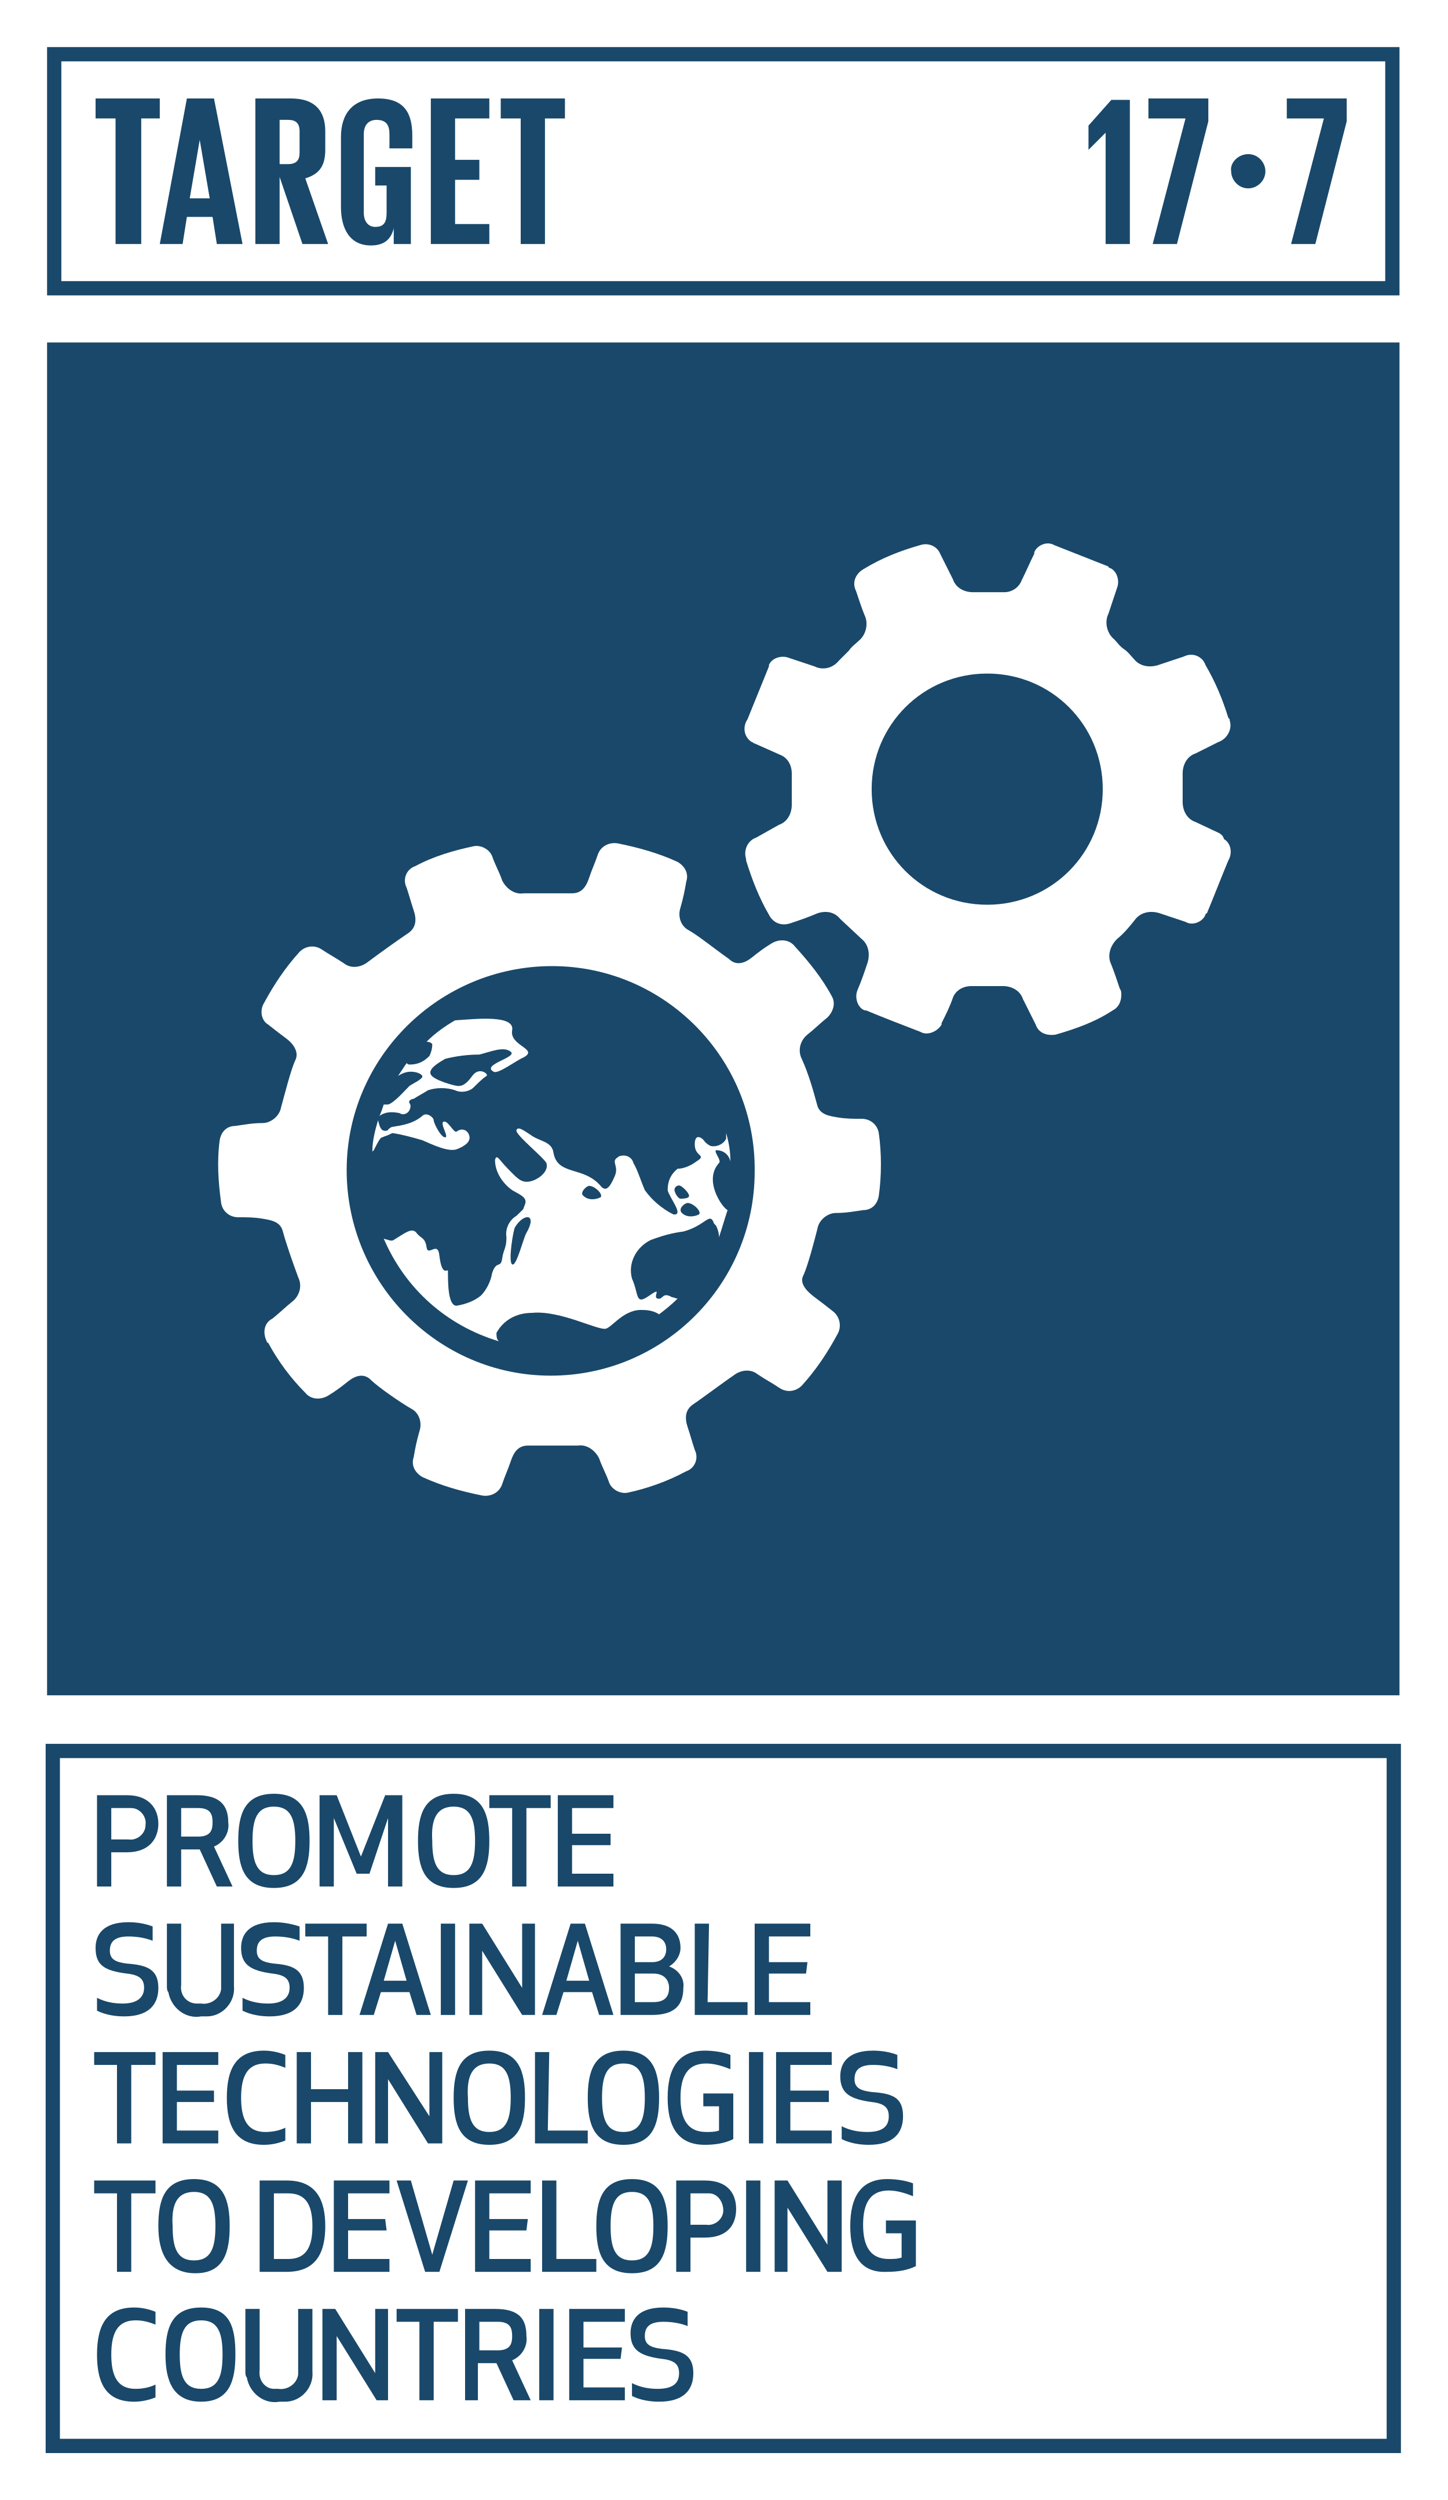 <?xml version="1.0" encoding="utf-8"?>
<!-- Generator: Adobe Illustrator 22.0.1, SVG Export Plug-In . SVG Version: 6.00 Build 0)  -->
<svg version="1.1" id="Layer_1" xmlns="http://www.w3.org/2000/svg" xmlns:xlink="http://www.w3.org/1999/xlink" x="0px" y="0px"
	 viewBox="0 0 101.5 175.2" style="enable-background:new 0 0 101.5 175.2;" xml:space="preserve">
<style type="text/css">
	.st0{fill:#FFFFFF;}
	.st1{fill:#19486A;}
	.st2{enable-background:new    ;}
</style>
<title>TARGET 1 B copy 11</title>
<g id="WHITE_BG">
	<g>
		<rect y="0" class="st0" width="101.5" height="175.2"/>
	</g>
</g>
<g id="TARGETS">
	<g>
		<g>
			<path class="st1" d="M7.8,132.2h-1v-6.4h2.1c1.6,0,2.2,1,2.2,2c0,1-0.6,2-2.2,2H7.8V132.2z M7.8,128.9H9c0.6,0.1,1.2-0.4,1.2-1
				c0.1-0.6-0.4-1.2-1-1.2c-0.1,0-0.1,0-0.2,0H7.8V128.9z"/>
		</g>
		<g>
			<path class="st1" d="M12.7,132.2h-1v-6.4h2.1c1.6,0,2.2,0.7,2.2,1.9c0.1,0.7-0.3,1.4-1,1.7l1.3,2.8h-1.1l-1.2-2.6h-1.3V132.2z
				 M12.7,128.7h1.2c0.9,0,1-0.5,1-1s-0.1-1-1-1h-1.2V128.7z"/>
		</g>
		<g>
			<path class="st1" d="M16.7,129c0-1.8,0.4-3.3,2.5-3.3s2.5,1.5,2.5,3.3s-0.4,3.3-2.5,3.3S16.7,130.8,16.7,129z M17.7,129
				c0,1.5,0.3,2.4,1.5,2.4s1.5-0.9,1.5-2.4s-0.3-2.4-1.5-2.4S17.7,127.5,17.7,129L17.7,129z"/>
		</g>
		<g>
			<path class="st1" d="M25.9,131.3H25l-1.6-3.9l0,4.8h-1v-6.4h1.2l1.7,4.3l1.7-4.3h1.2v6.4h-1v-4.8L25.9,131.3z"/>
		</g>
		<g>
			<path class="st1" d="M29.3,129c0-1.8,0.4-3.3,2.5-3.3s2.5,1.5,2.5,3.3s-0.4,3.3-2.5,3.3S29.3,130.8,29.3,129z M30.3,129
				c0,1.5,0.3,2.4,1.5,2.4c1.2,0,1.5-0.9,1.5-2.4s-0.3-2.4-1.5-2.4S30.2,127.5,30.3,129L30.3,129z"/>
		</g>
		<g>
			<path class="st1" d="M36.9,126.7v5.5h-1v-5.5h-1.6v-0.9h4.3v0.9H36.9z"/>
		</g>
		<g>
			<path class="st1" d="M42.8,129.3h-2.7v2h2.9v0.9h-3.9v-6.4h3.9v0.9h-2.9v1.8h2.7V129.3z"/>
		</g>
		<g>
			<path class="st1" d="M11.1,139.3c0,1.2-0.7,2-2.4,2c-0.6,0-1.3-0.1-1.9-0.4V140c0.6,0.3,1.2,0.4,1.8,0.4c1.1,0,1.5-0.5,1.5-1.1
				s-0.3-0.9-1.2-1c-1.6-0.2-2.2-0.6-2.2-1.8c0-0.9,0.5-1.8,2.3-1.8c0.6,0,1.2,0.1,1.7,0.3v1c-0.5-0.2-1.1-0.3-1.7-0.3
				c-1,0-1.3,0.4-1.3,1s0.4,0.8,1.2,0.9C10.3,137.7,11.1,138,11.1,139.3z"/>
		</g>
		<g>
			<path class="st1" d="M11.7,139.2v-4.4h1v4.3c-0.1,0.7,0.4,1.3,1.1,1.3c0.1,0,0.2,0,0.3,0c0.6,0.1,1.3-0.3,1.4-1
				c0-0.1,0-0.2,0-0.3v-4.3h0.9v4.4c0.1,1.1-0.8,2.1-1.9,2.1c-0.1,0-0.3,0-0.4,0c-1.1,0.2-2.1-0.6-2.3-1.7
				C11.7,139.5,11.7,139.3,11.7,139.2z"/>
		</g>
		<g>
			<path class="st1" d="M21.3,139.3c0,1.2-0.7,2-2.4,2c-0.6,0-1.3-0.1-1.9-0.4V140c0.6,0.3,1.2,0.4,1.8,0.4c1.1,0,1.5-0.5,1.5-1.1
				s-0.3-0.9-1.2-1c-1.5-0.2-2.2-0.6-2.2-1.8c0-0.9,0.5-1.8,2.3-1.8c0.6,0,1.2,0.1,1.8,0.3v1c-0.5-0.2-1.1-0.3-1.7-0.3
				c-1,0-1.3,0.4-1.3,1s0.4,0.8,1.2,0.9C20.5,137.7,21.3,138,21.3,139.3z"/>
		</g>
		<g>
			<path class="st1" d="M24,135.7v5.5h-1v-5.5h-1.6v-0.9h4.3v0.9H24z"/>
		</g>
		<g>
			<path class="st1" d="M28.7,139.6h-2l-0.5,1.6h-1l2-6.4h1l2,6.4h-1L28.7,139.6z M27.7,136l-0.8,2.8h1.6L27.7,136z"/>
		</g>
		<g>
			<path class="st1" d="M30.9,141.2v-6.4h1v6.4H30.9z"/>
		</g>
		<g>
			<path class="st1" d="M36.6,141.2l-2.8-4.5v4.5h-0.9v-6.4h0.9l2.8,4.5v-4.5h0.9v6.4H36.6z"/>
		</g>
		<g>
			<path class="st1" d="M41.5,139.6h-2l-0.5,1.6h-1l2-6.4h1l2,6.4h-1L41.5,139.6z M40.5,136l-0.8,2.8h1.6L40.5,136z"/>
		</g>
		<g>
			<path class="st1" d="M43.5,134.8h2.2c1.5,0,2,0.8,2,1.7c0,0.5-0.3,1-0.8,1.3c0.6,0.2,1.1,0.8,1,1.5c0,1.1-0.5,1.9-2.2,1.9h-2.2
				L43.5,134.8z M45.7,135.7h-1.2v1.8h1.2c0.8,0,1-0.5,1-0.9S46.5,135.7,45.7,135.7z M44.5,140.3h1.3c0.9,0,1.1-0.5,1.1-1
				s-0.3-1-1.1-1h-1.3L44.5,140.3z"/>
		</g>
		<g>
			<path class="st1" d="M49.6,140.3h2.8v0.9h-3.7v-6.4h1L49.6,140.3z"/>
		</g>
		<g>
			<path class="st1" d="M56.5,138.3h-2.6v2h2.9v0.9h-3.9v-6.4h3.9v0.9h-2.9v1.8h2.7L56.5,138.3z"/>
		</g>
		<g>
			<path class="st1" d="M9.2,144.7v5.5h-1v-5.5H6.6v-0.9h4.3v0.9H9.2z"/>
		</g>
		<g>
			<path class="st1" d="M15,147.3h-2.6v2h2.9v0.9h-3.9v-6.4h3.9v0.9h-2.9v1.8H15V147.3z"/>
		</g>
		<g>
			<path class="st1" d="M18.5,143.7c0.5,0,1,0.1,1.5,0.3v0.9c-0.5-0.2-0.9-0.3-1.4-0.3c-1.2,0-1.7,0.8-1.7,2.4s0.5,2.4,1.7,2.4
				c0.5,0,1-0.1,1.4-0.3v0.9c-0.5,0.2-1,0.3-1.5,0.3c-1.9,0-2.6-1.2-2.6-3.3S16.6,143.7,18.5,143.7z"/>
		</g>
		<g>
			<path class="st1" d="M24.4,150.2v-2.9h-2.6v2.9h-1v-6.4h1v2.6h2.6v-2.6h1v6.4H24.4z"/>
		</g>
		<g>
			<path class="st1" d="M30,150.2l-2.8-4.5v4.5h-0.9v-6.4h0.9l2.9,4.5v-4.5h0.9v6.4H30z"/>
		</g>
		<g>
			<path class="st1" d="M31.8,147c0-1.8,0.4-3.3,2.5-3.3s2.5,1.5,2.5,3.3s-0.4,3.3-2.5,3.3S31.8,148.8,31.8,147z M32.8,147
				c0,1.5,0.3,2.4,1.5,2.4s1.5-0.9,1.5-2.4s-0.3-2.4-1.5-2.4S32.7,145.5,32.8,147L32.8,147z"/>
		</g>
		<g>
			<path class="st1" d="M38.4,149.3h2.8v0.9h-3.7v-6.4h1L38.4,149.3z"/>
		</g>
		<g>
			<path class="st1" d="M41.2,147c0-1.8,0.4-3.3,2.5-3.3s2.5,1.5,2.5,3.3s-0.4,3.3-2.5,3.3S41.2,148.8,41.2,147z M42.2,147
				c0,1.5,0.3,2.4,1.5,2.4s1.5-0.9,1.5-2.4s-0.3-2.4-1.5-2.4S42.2,145.5,42.2,147L42.2,147z"/>
		</g>
		<g>
			<path class="st1" d="M46.8,147c0-2,0.7-3.3,2.6-3.3c0.6,0,1.3,0.1,1.8,0.3v1c-0.5-0.2-1.1-0.4-1.7-0.4c-1.3,0-1.8,0.9-1.8,2.4
				s0.5,2.4,1.8,2.4c0.3,0,0.6,0,0.9-0.1v-1.7h-1.1v-0.9h2.1v3.2c-0.6,0.3-1.3,0.4-2,0.4C47.5,150.3,46.8,149,46.8,147z"/>
		</g>
		<g>
			<path class="st1" d="M52.5,150.2v-6.4h1v6.4H52.5z"/>
		</g>
		<g>
			<path class="st1" d="M58.1,147.3h-2.7v2h2.9v0.9h-3.9v-6.4h3.9v0.9h-2.9v1.8h2.7V147.3z"/>
		</g>
		<g>
			<path class="st1" d="M63.3,148.3c0,1.2-0.7,2-2.4,2c-0.6,0-1.3-0.1-1.9-0.4V149c0.6,0.3,1.2,0.4,1.8,0.4c1.2,0,1.5-0.5,1.5-1.1
				s-0.3-0.9-1.2-1c-1.5-0.2-2.2-0.6-2.2-1.8c0-0.9,0.5-1.8,2.3-1.8c0.6,0,1.2,0.1,1.7,0.3v1c-0.5-0.2-1.1-0.3-1.7-0.3
				c-1,0-1.3,0.4-1.3,1s0.4,0.8,1.2,0.9C62.6,146.7,63.3,147,63.3,148.3z"/>
		</g>
		<g>
			<path class="st1" d="M9.2,153.7v5.5h-1v-5.5H6.6v-0.9h4.3v0.9H9.2z"/>
		</g>
		<g>
			<path class="st1" d="M11.1,156c0-1.8,0.4-3.3,2.5-3.3s2.5,1.5,2.5,3.3s-0.4,3.3-2.4,3.3S11.1,157.8,11.1,156z M12.1,156
				c0,1.5,0.3,2.4,1.5,2.4s1.5-0.9,1.5-2.4s-0.3-2.4-1.5-2.4S12,154.5,12.1,156L12.1,156z"/>
		</g>
		<g>
			<path class="st1" d="M18.2,159.2v-6.4h1.9c2.1,0,2.7,1.4,2.7,3.2s-0.6,3.2-2.7,3.2H18.2z M19.2,158.3h1c1.3,0,1.7-0.9,1.7-2.3
				s-0.4-2.3-1.7-2.3h-1V158.3z"/>
		</g>
		<g>
			<path class="st1" d="M27.1,156.3h-2.7v2h2.9v0.9h-3.9v-6.4h3.9v0.9h-2.9v1.8h2.6L27.1,156.3z"/>
		</g>
		<g>
			<path class="st1" d="M32.8,152.8l-2,6.4h-1l-2-6.4h1l1.5,5.2l1.5-5.2L32.8,152.8z"/>
		</g>
		<g>
			<path class="st1" d="M36.9,156.3h-2.6v2h2.9v0.9h-3.9v-6.4h3.9v0.9h-2.9v1.8h2.7L36.9,156.3z"/>
		</g>
		<g>
			<path class="st1" d="M39,158.3h2.8v0.9H38v-6.4h1L39,158.3z"/>
		</g>
		<g>
			<path class="st1" d="M41.8,156c0-1.8,0.4-3.3,2.5-3.3s2.5,1.5,2.5,3.3s-0.4,3.3-2.5,3.3S41.8,157.8,41.8,156z M42.8,156
				c0,1.5,0.3,2.4,1.5,2.4s1.5-0.9,1.5-2.4s-0.3-2.4-1.5-2.4S42.8,154.5,42.8,156L42.8,156z"/>
		</g>
		<g>
			<path class="st1" d="M48.4,159.2h-1v-6.4h2c1.6,0,2.2,0.9,2.2,2s-0.6,2-2.2,2h-1V159.2z M48.4,155.9h1.1c0.6,0.1,1.2-0.4,1.2-1
				s-0.4-1.2-1-1.2c-0.1,0-0.1,0-0.2,0h-1.1V155.9z"/>
		</g>
		<g>
			<path class="st1" d="M52.3,159.2v-6.4h1v6.4H52.3z"/>
		</g>
		<g>
			<path class="st1" d="M58,159.2l-2.8-4.5v4.5h-0.9v-6.4h0.9l2.8,4.5v-4.5h1v6.4H58z"/>
		</g>
		<g>
			<path class="st1" d="M59.6,156c0-2,0.7-3.3,2.6-3.3c0.6,0,1.3,0.1,1.8,0.3v0.9c-0.5-0.2-1.1-0.4-1.7-0.4c-1.3,0-1.8,0.9-1.8,2.4
				s0.5,2.4,1.8,2.4c0.3,0,0.6,0,0.9-0.1v-1.7h-1.1v-0.9h2.1v3.2c-0.6,0.3-1.3,0.4-2,0.4C60.3,159.3,59.6,158,59.6,156z"/>
		</g>
		<g>
			<path class="st1" d="M9.4,161.7c0.5,0,1,0.1,1.5,0.3v0.9c-0.5-0.2-0.9-0.3-1.4-0.3c-1.2,0-1.7,0.8-1.7,2.4s0.5,2.4,1.7,2.4
				c0.5,0,1-0.1,1.4-0.3v0.9c-0.5,0.2-1,0.3-1.5,0.3c-1.9,0-2.6-1.2-2.6-3.3S7.5,161.7,9.4,161.7z"/>
		</g>
		<g>
			<path class="st1" d="M11.6,165c0-1.8,0.4-3.3,2.5-3.3s2.4,1.5,2.4,3.3s-0.4,3.3-2.4,3.3S11.6,166.8,11.6,165z M12.6,165
				c0,1.5,0.3,2.4,1.5,2.4s1.5-0.9,1.5-2.4s-0.3-2.4-1.5-2.4S12.6,163.5,12.6,165L12.6,165z"/>
		</g>
		<g>
			<path class="st1" d="M17.2,166.2v-4.4h1v4.3c-0.1,0.7,0.4,1.3,1,1.3c0.1,0,0.2,0,0.3,0c0.6,0.1,1.3-0.3,1.4-1c0-0.1,0-0.2,0-0.3
				v-4.3h1v4.4c0.1,1.1-0.8,2.1-1.9,2.1c-0.1,0-0.3,0-0.4,0c-1.1,0.2-2.1-0.6-2.3-1.7C17.2,166.5,17.2,166.3,17.2,166.2z"/>
		</g>
		<g>
			<path class="st1" d="M26.4,168.2l-2.8-4.5v4.5h-1v-6.4h0.9l2.8,4.5v-4.5h0.9v6.4H26.4z"/>
		</g>
		<g>
			<path class="st1" d="M30.4,162.7v5.5h-1v-5.5h-1.6v-0.9h4.3v0.9H30.4z"/>
		</g>
		<g>
			<path class="st1" d="M33.6,168.2h-1v-6.4h2.1c1.7,0,2.2,0.7,2.2,1.9c0.1,0.7-0.3,1.4-1,1.7l1.3,2.8H36l-1.2-2.6h-1.3V168.2z
				 M33.6,164.7h1.3c0.9,0,1-0.5,1-1s-0.1-1-1-1h-1.3V164.7z"/>
		</g>
		<g>
			<path class="st1" d="M37.8,168.2v-6.4h1v6.4H37.8z"/>
		</g>
		<g>
			<path class="st1" d="M43.5,165.3h-2.6v2h2.9v0.9h-3.9v-6.4h3.9v0.9h-2.9v1.8h2.7L43.5,165.3z"/>
		</g>
		<g>
			<path class="st1" d="M48.6,166.3c0,1.2-0.7,2-2.4,2c-0.6,0-1.3-0.1-1.9-0.4V167c0.6,0.3,1.2,0.4,1.8,0.4c1.2,0,1.5-0.5,1.5-1.1
				s-0.3-0.9-1.2-1c-1.5-0.2-2.2-0.6-2.2-1.8c0-0.9,0.5-1.8,2.3-1.8c0.6,0,1.2,0.1,1.7,0.3v1c-0.5-0.2-1.1-0.3-1.7-0.3
				c-1,0-1.3,0.4-1.3,1s0.4,0.8,1.2,0.9C47.8,164.7,48.6,165,48.6,166.3z"/>
		</g>
	</g>
	<g>
		<rect x="3.3" y="24" class="st1" width="94.8" height="94.8"/>
	</g>
	<g>
		<path class="st1" d="M98.2,20.7H3.3V3.3h94.8V20.7z M4.3,19.7h92.8V4.3H4.3L4.3,19.7z"/>
	</g>
	<g class="st2">
		<path class="st1" d="M6.7,6.9h4.5v1.4H9.9v8.8H8.1V8.3H6.7V6.9z"/>
	</g>
	<g class="st2">
		<path class="st1" d="M11.2,17.1l1.9-10.2h1.9L17,17.1h-1.8l-0.3-1.9h-1.8l-0.3,1.9H11.2z M13.3,13.9h1.4L14,9.8h0L13.3,13.9z"/>
	</g>
	<g class="st2">
		<path class="st1" d="M19.6,12.4v4.7h-1.7V6.9h2.5c1.7,0,2.4,0.9,2.4,2.3v1.3c0,1.1-0.4,1.7-1.4,2l1.6,4.6h-1.8L19.6,12.4z
			 M19.6,8.3v3.2h0.6c0.6,0,0.8-0.3,0.8-0.8V9.2c0-0.6-0.3-0.8-0.8-0.8H19.6z"/>
	</g>
	<g class="st2">
		<path class="st1" d="M26.4,11.7h2.4v5.4h-1.2V16c-0.2,0.8-0.7,1.2-1.6,1.2c-1.5,0-2.1-1.2-2.1-2.7V9.6c0-1.6,0.8-2.7,2.6-2.7
			c1.9,0,2.4,1.1,2.4,2.6v0.9h-1.6v-1c0-0.6-0.2-1-0.9-1c-0.6,0-0.9,0.4-0.9,1v5.5c0,0.6,0.3,1,0.8,1c0.6,0,0.8-0.3,0.8-1V13h-0.8
			V11.7z"/>
	</g>
	<g class="st2">
		<path class="st1" d="M30.2,6.9h4.1v1.4h-2.4v2.9h1.7v1.4h-1.7v3.1h2.4v1.4h-4.1V6.9z"/>
	</g>
	<g class="st2">
		<path class="st1" d="M35.1,6.9h4.5v1.4h-1.4v8.8h-1.7V8.3h-1.4V6.9z"/>
	</g>
	<g class="st2">
		<path class="st1" d="M79.2,6.9v10.2h-1.7V9.3h0l-1.2,1.2h0V8.8l1.6-1.8H79.2z"/>
		<path class="st1" d="M80.4,6.9h4.3v1.6l-2.2,8.6h-1.7l2.3-8.8h-2.6V6.9z"/>
	</g>
	<g class="st2">
	</g>
	<g class="st2">
		<path class="st1" d="M87.5,10.8c0.7,0,1.2,0.6,1.2,1.2c0,0.7-0.6,1.2-1.2,1.2c-0.7,0-1.2-0.6-1.2-1.2
			C86.2,11.4,86.8,10.8,87.5,10.8z"/>
	</g>
	<g class="st2">
		<path class="st1" d="M90.1,6.9h4.3v1.6l-2.2,8.6h-1.7l2.3-8.8h-2.6V6.9z"/>
	</g>
	<g>
		<g>
			<path class="st0" d="M85.5,58.4l-1.7-0.8c-0.6-0.2-0.9-0.8-0.9-1.4c0-0.3,0-0.6,0-1v-1c0-0.6,0.3-1.2,0.9-1.4l1.6-0.8
				c0.6-0.2,1-0.9,0.8-1.5c0-0.1,0-0.1-0.1-0.2c-0.4-1.3-0.9-2.5-1.6-3.7C84.3,46,83.6,45.7,83,46c0,0,0,0,0,0l-1.8,0.6
				c-0.6,0.2-1.3,0.1-1.7-0.4c-0.2-0.2-0.4-0.5-0.7-0.7s-0.5-0.5-0.7-0.7c-0.5-0.4-0.7-1.2-0.4-1.8c0.2-0.6,0.4-1.2,0.6-1.8
				c0.2-0.5,0-1.2-0.5-1.4c0,0-0.1,0-0.1-0.1l-3.8-1.5c-0.5-0.3-1.2,0-1.4,0.5c0,0,0,0,0,0.1c-0.3,0.6-0.6,1.3-0.9,1.9
				c-0.2,0.5-0.7,0.8-1.2,0.8c-0.6,0-1.1,0-1.7,0h-0.5c-0.6,0-1.2-0.3-1.4-0.9c-0.3-0.6-0.6-1.2-0.9-1.8c-0.2-0.5-0.8-0.8-1.4-0.6
				c-1.4,0.4-2.7,0.9-4,1.7c-0.5,0.3-0.8,0.9-0.5,1.5c0,0,0,0,0,0c0.2,0.6,0.4,1.2,0.6,1.7c0.3,0.6,0.1,1.4-0.4,1.8
				c-0.2,0.2-0.5,0.4-0.7,0.7l-0.7,0.7c-0.4,0.5-1.1,0.7-1.7,0.4l-1.8-0.6c-0.5-0.2-1.2,0-1.4,0.5c0,0,0,0.1,0,0.1l-1.5,3.7
				C52,51,52.2,51.7,52.7,52c0.1,0,0.1,0.1,0.2,0.1l1.8,0.8c0.5,0.2,0.8,0.7,0.8,1.3c0,0.4,0,0.7,0,1.1s0,0.7,0,1.1
				c0,0.6-0.3,1.2-0.9,1.4L53,58.7c-0.6,0.2-0.9,0.9-0.7,1.5c0,0,0,0.1,0,0.1c0.4,1.3,0.9,2.6,1.6,3.8c0.3,0.6,0.9,0.8,1.5,0.6
				c0,0,0,0,0,0c0.6-0.2,1.2-0.4,1.9-0.7c0.6-0.2,1.2-0.1,1.6,0.4l1.5,1.4c0.5,0.4,0.6,1.1,0.4,1.7c-0.2,0.6-0.4,1.2-0.7,1.9
				c-0.2,0.5,0,1.2,0.5,1.4c0,0,0.1,0,0.1,0c1.2,0.5,2.5,1,3.8,1.5c0.5,0.3,1.2,0,1.5-0.5c0,0,0-0.1,0-0.1c0.3-0.6,0.6-1.2,0.8-1.8
				c0.2-0.5,0.7-0.8,1.3-0.8c0.5,0,1.1,0,1.6,0h0.6c0.6,0,1.2,0.3,1.4,0.9c0.3,0.6,0.6,1.2,0.9,1.8c0.2,0.6,0.8,0.8,1.4,0.7
				c1.4-0.4,2.8-0.9,4-1.7c0.4-0.2,0.6-0.6,0.6-1.1c0-0.1,0-0.3-0.1-0.4c-0.2-0.6-0.4-1.2-0.6-1.7c-0.3-0.6-0.1-1.3,0.4-1.8
				c0.5-0.4,0.9-0.9,1.3-1.4c0.4-0.5,1.1-0.6,1.7-0.4l1.8,0.6c0.5,0.3,1.2,0,1.4-0.5c0,0,0-0.1,0.1-0.1c0.5-1.2,1-2.5,1.5-3.7
				c0.3-0.5,0.2-1.2-0.3-1.5C85.7,58.5,85.6,58.5,85.5,58.4z M69.2,63.4c-4.5,0-8.1-3.6-8.1-8.1c0-4.5,3.6-8.1,8.1-8.1
				c4.5,0,8.1,3.6,8.1,8.1c0,0,0,0,0,0C77.3,59.8,73.7,63.4,69.2,63.4L69.2,63.4z"/>
		</g>
		<g>
			<g>
				<path class="st0" d="M61.6,79.4c-0.1-0.6-0.6-1-1.2-1c-0.6,0-1.1,0-1.7-0.1s-1.2-0.2-1.4-0.8c-0.3-1.1-0.6-2.2-1.1-3.3
					c-0.3-0.6-0.1-1.3,0.4-1.7c0.5-0.4,0.9-0.8,1.4-1.2c0.4-0.4,0.6-1,0.3-1.5c-0.7-1.3-1.6-2.4-2.6-3.5c-0.4-0.5-1.1-0.5-1.6-0.2
					c0,0,0,0,0,0c-0.5,0.3-0.9,0.6-1.4,1s-1.1,0.6-1.6,0.1c-1-0.7-2.1-1.6-2.8-2c-0.6-0.3-0.8-1-0.6-1.6c0.2-0.7,0.3-1.2,0.4-1.8
					c0.2-0.6-0.1-1.1-0.6-1.4c-1.3-0.6-2.7-1-4.2-1.3c-0.6-0.1-1.2,0.2-1.4,0.8c-0.2,0.6-0.4,1-0.6,1.6s-0.5,1.1-1.2,1.1
					c-1.4,0-2.5,0-3.4,0c-0.6,0.1-1.2-0.3-1.5-0.9c-0.2-0.6-0.5-1.1-0.7-1.7c-0.2-0.5-0.8-0.8-1.3-0.7c-1.4,0.3-2.8,0.7-4.1,1.4
					c-0.6,0.2-0.9,0.9-0.6,1.5c0.2,0.6,0.3,1,0.5,1.6s0.2,1.2-0.4,1.6s-2,1.4-2.8,2c-0.5,0.4-1.2,0.5-1.7,0.1c-0.6-0.4-1-0.6-1.6-1
					c-0.5-0.3-1.1-0.2-1.5,0.2c-1,1.1-1.8,2.3-2.5,3.6c-0.3,0.5-0.2,1.2,0.3,1.5c0,0,0,0,0,0c0.5,0.4,0.9,0.7,1.3,1s0.9,0.9,0.6,1.5
					s-0.8,2.6-1,3.3c-0.1,0.6-0.7,1.1-1.3,1.1c-0.7,0-1.2,0.1-1.9,0.2c-0.6,0-1,0.4-1.1,1c-0.2,1.5-0.1,2.9,0.1,4.4
					c0.1,0.6,0.6,1,1.2,1c0.6,0,1.1,0,1.7,0.1s1.2,0.2,1.4,0.8c0.3,1.1,0.7,2.2,1.1,3.3c0.3,0.6,0.1,1.3-0.4,1.7
					c-0.5,0.4-0.9,0.8-1.4,1.2c-0.6,0.3-0.7,1-0.4,1.6c0,0,0,0.1,0.1,0.1c0.7,1.3,1.6,2.5,2.6,3.5c0.4,0.5,1.1,0.5,1.6,0.2
					c0.5-0.3,0.9-0.6,1.4-1s1.1-0.6,1.6-0.1s2.1,1.6,2.8,2c0.6,0.3,0.8,1,0.6,1.6c-0.2,0.7-0.3,1.2-0.4,1.8
					c-0.2,0.6,0.1,1.1,0.6,1.4c1.3,0.6,2.7,1,4.2,1.3c0.6,0.1,1.2-0.2,1.4-0.8c0.2-0.6,0.4-1,0.6-1.6s0.5-1.1,1.2-1.1
					c1.3,0,2.3,0,3.5,0c0.6-0.1,1.2,0.3,1.5,0.9c0.2,0.6,0.5,1.1,0.7,1.7c0.2,0.5,0.8,0.8,1.3,0.7c1.4-0.3,2.8-0.8,4.1-1.5
					c0.6-0.2,0.9-0.9,0.6-1.5c-0.2-0.6-0.3-1-0.5-1.6s-0.2-1.2,0.4-1.6s2.2-1.6,2.8-2c0.5-0.4,1.2-0.5,1.7-0.1c0.6,0.4,1,0.6,1.6,1
					c0.5,0.3,1.1,0.2,1.5-0.2c1-1.1,1.8-2.3,2.5-3.6c0.3-0.5,0.2-1.2-0.3-1.6c-0.5-0.4-0.9-0.7-1.3-1S56,90,56.3,89.4s0.8-2.5,1-3.3
					c0.1-0.6,0.7-1.1,1.3-1.1c0.7,0,1.2-0.1,1.9-0.2c0.6,0,1-0.4,1.1-1C61.8,82.4,61.8,80.8,61.6,79.4z M38.6,96.4
					c-7.9,0-14.3-6.5-14.3-14.4s6.5-14.3,14.4-14.3S53,74.2,52.9,82.1c0,0,0,0,0,0C52.9,90,46.5,96.4,38.6,96.4L38.6,96.4z"/>
			</g>
			<g>
				<path class="st0" d="M28,78c0.3,0.2,0.6,0,0.7-0.2c0.1-0.2,0.1-0.4,0-0.5c-0.1-0.2,0.2-0.3,0.3-0.3c0.3-0.2,0.7-0.4,1-0.6
					c0.6-0.2,1.3-0.2,1.9,0c0.4,0.2,1,0.1,1.3-0.2c0.3-0.3,0.6-0.6,0.9-0.8c0.2-0.1-0.5-0.7-1,0s-0.8,0.7-1,0.7s-1.7-0.4-1.9-0.8
					s0.5-0.8,1-1.1c0.8-0.2,1.6-0.3,2.4-0.3c0.8-0.2,1.7-0.6,2.2-0.2s-2.1,0.9-1.2,1.4c0.3,0.2,1.6-0.8,2.1-1c1.1-0.6-1-0.8-0.8-1.9
					s-2.5-0.8-4-0.7c-0.7,0.4-1.4,0.9-2,1.5c0.2,0,0.4,0.1,0.4,0.2c0,0.3-0.1,0.6-0.2,0.8c-0.4,0.4-0.8,0.6-1.4,0.6
					c-0.1,0-0.2-0.1-0.2-0.1c-0.2,0.3-0.4,0.6-0.6,0.9c0.3-0.2,0.6-0.3,0.9-0.3c0.3,0,0.7,0.1,0.8,0.3s-0.8,0.6-0.9,0.7
					c-0.4,0.4-1.1,1.2-1.5,1.3c-0.1,0-0.2,0-0.3,0c-0.1,0.3-0.2,0.6-0.3,0.8C27,77.9,27.5,77.9,28,78z"/>
			</g>
			<g>
				<path class="st0" d="M48.8,81.4c-0.4,0.3-0.9,0.5-1.3,0.5c-0.5,0.4-0.7,0.9-0.7,1.5c0.1,0.5,1.2,1.8,0.4,1.7
					c-0.8-0.4-1.5-1-2-1.7c-0.3-0.7-0.5-1.4-0.8-1.9c-0.1-0.4-0.5-0.6-0.9-0.5c-0.1,0-0.2,0.1-0.2,0.1c-0.5,0.3,0.1,0.6-0.2,1.3
					s-0.6,1.2-1,0.7c-1.2-1.4-3-0.7-3.3-2.3c-0.1-0.8-0.9-0.8-1.5-1.2s-1-0.7-1.1-0.4s1.9,1.9,2.1,2.3c0.2,0.6-0.6,1.2-1.2,1.3
					s-0.9-0.3-1.5-0.9s-0.8-1.1-0.9-0.6c0,0.8,0.5,1.6,1.2,2.1c0.5,0.3,1.1,0.5,0.9,1s0,0.2-0.6,0.8c-0.5,0.3-0.8,0.9-0.7,1.5
					c0,0.8-0.2,0.8-0.3,1.5s-0.4,0.1-0.7,1c-0.1,0.6-0.4,1.2-0.8,1.6c-0.5,0.4-1.1,0.6-1.7,0.7c-0.6,0-0.6-1.6-0.6-2.4
					c0-0.3-0.4,0.5-0.6-1.1c-0.1-1.1-0.8,0.1-0.9-0.6s-0.4-0.6-0.7-1s-0.8,0-1.3,0.3s-0.3,0.3-1,0.1h0c1.5,3.5,4.4,6.1,8.1,7.2
					c-0.2-0.1-0.2-0.4-0.2-0.6c0.5-0.9,1.4-1.4,2.5-1.4c2-0.2,4.7,1.3,5.2,1.1s1.3-1.4,2.6-1.3c0.4,0,0.8,0.1,1.1,0.3
					c0.4-0.3,0.9-0.7,1.3-1.1c-0.1,0-0.3-0.1-0.4-0.1c-0.7-0.4-0.6,0.2-1,0.1s0.4-0.9-0.6-0.2s-0.7-0.1-1.2-1.2
					c-0.3-1.1,0.3-2.2,1.3-2.7c0.8-0.3,1.5-0.5,2.3-0.6c1.5-0.4,1.8-1.3,2.1-0.7c0,0.1,0.1,0.2,0.2,0.3c0.1,0.2,0.2,0.5,0.2,0.8
					c0.2-0.6,0.4-1.3,0.6-1.9c-0.4-0.2-1.7-2.1-0.6-3.3c0.2-0.2-0.4-0.8-0.2-0.9c0.5,0,0.9,0.3,1,0.8c0-0.7-0.1-1.3-0.3-2
					c0,0.1,0,0.3,0,0.4c-0.2,0.4-0.7,0.6-1.1,0.5c-0.2-0.1-0.3-0.2-0.4-0.3c-0.1-0.2-0.7-0.7-0.7,0.2S49.6,80.9,48.8,81.4z
					 M36.9,86.4c-0.2,0.3-0.7,2.4-1,2.2s0.1-2.5,0.2-2.6C36.7,85,37.7,85,36.9,86.4L36.9,86.4z M42.1,83.9c-0.4,0.2-0.9,0.2-1.2-0.1
					c-0.3-0.2,0.2-0.7,0.4-0.7C41.7,83.1,42.3,83.7,42.1,83.9L42.1,83.9z M47.3,83.5c-0.1-0.3,0.2-0.5,0.4-0.4s0.6,0.5,0.6,0.7
					S47.8,84,47.7,84S47.4,83.8,47.3,83.5L47.3,83.5z M49,85.1c-0.4,0.2-0.9,0.2-1.2-0.1c-0.3-0.3,0.2-0.7,0.4-0.7
					C48.6,84.3,49.2,84.9,49,85.1z"/>
			</g>
			<g>
				<path class="st0" d="M27.5,79.4c0.7,0.1,1.4,0.3,2.1,0.5c0.7,0.3,1.9,0.9,2.5,0.6c0.5-0.2,0.9-0.5,0.8-0.9s-0.5-0.6-0.9-0.3
					c-0.2,0.1-0.6-0.8-0.9-0.7s0.4,1.1,0.1,1.1s-0.8-1-0.8-1.2s-0.5-0.6-0.8-0.3c-0.8,0.7-2,0.7-2.2,0.8c-0.1,0.1-0.2,0.1-0.2,0.2
					c-0.5,0.2-0.6-0.3-0.7-0.7c-0.2,0.7-0.4,1.4-0.4,2.2l0.1-0.1c0.4-0.8,0.5-0.9,0.6-0.9c0.2-0.1,0.3-0.1,0.5-0.2L27.5,79.4z"/>
			</g>
		</g>
	</g>
	<g>
		<path class="st1" d="M98.2,171.9h-95v-49.7h95V171.9z M4.2,170.9h93v-47.7h-93V170.9z"/>
	</g>
</g>
</svg>
